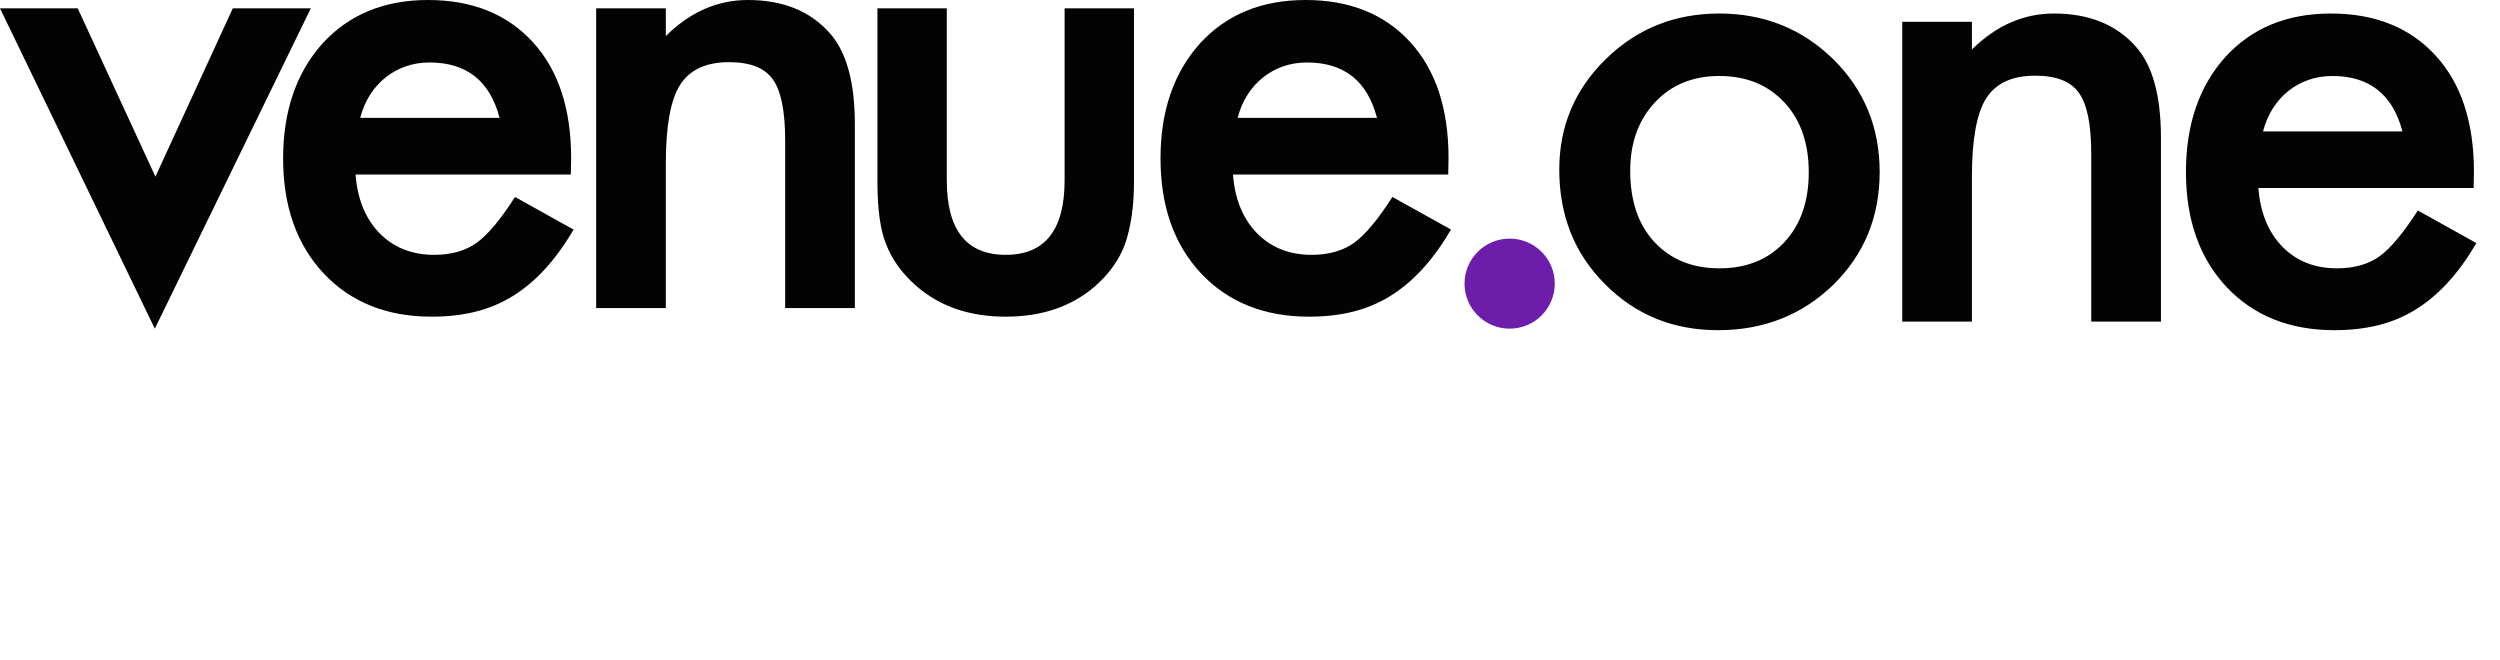 <?xml version="1.0" encoding="UTF-8"?>
<svg width="106px" height="28px" viewBox="0 0 106 28" version="1.1" xmlns="http://www.w3.org/2000/svg" xmlns:xlink="http://www.w3.org/1999/xlink">
    <title>Icon/logotype_light_beta_mobile</title>
    <g id="Icon/logotype_light_beta_mobile" stroke="none" stroke-width="1" fill="none" fill-rule="evenodd">
        <g id="Text">
            <path d="M72.847,14 C74.773,14 76.399,13.361 77.724,12.082 C79.04,10.794 79.698,9.198 79.698,7.293 C79.698,5.405 79.044,3.813 77.737,2.517 C76.412,1.221 74.799,0.573 72.899,0.573 C71.008,0.573 69.404,1.216 68.088,2.504 C66.771,3.791 66.113,5.353 66.113,7.188 C66.113,9.137 66.758,10.755 68.048,12.043 C69.338,13.348 70.938,14 72.847,14 Z M72.899,11.377 C71.757,11.377 70.838,11.003 70.14,10.255 C69.46,9.516 69.121,8.511 69.121,7.241 C69.121,6.058 69.469,5.092 70.166,4.344 C70.864,3.596 71.775,3.222 72.899,3.222 C74.041,3.222 74.961,3.596 75.658,4.344 C76.347,5.083 76.691,6.071 76.691,7.306 C76.691,8.541 76.347,9.529 75.658,10.268 C74.969,11.007 74.05,11.377 72.899,11.377 Z M83.609,13.635 L83.609,7.502 C83.609,5.918 83.81,4.809 84.211,4.174 C84.62,3.53 85.313,3.209 86.29,3.209 C87.187,3.209 87.806,3.452 88.146,3.939 C88.495,4.418 88.669,5.283 88.669,6.536 L88.669,6.536 L88.669,13.635 L91.624,13.635 L91.624,5.844 C91.624,4.052 91.267,2.761 90.552,1.969 C89.724,1.038 88.569,0.573 87.087,0.573 C85.797,0.573 84.638,1.082 83.609,2.099 L83.609,2.099 L83.609,0.925 L80.654,0.925 L80.654,13.635 L83.609,13.635 Z M98.986,14 C99.648,14 100.263,13.93 100.829,13.791 C101.396,13.652 101.923,13.432 102.411,13.132 C102.899,12.832 103.357,12.449 103.784,11.984 C104.211,11.519 104.616,10.96 105,10.307 L105,10.307 L102.516,8.924 C101.914,9.863 101.378,10.507 100.908,10.855 C100.428,11.203 99.822,11.377 99.09,11.377 C98.149,11.377 97.377,11.073 96.776,10.464 C96.175,9.846 95.835,9.015 95.756,7.971 L95.756,7.971 L104.882,7.971 L104.895,7.28 C104.895,5.183 104.355,3.543 103.274,2.36 C102.185,1.169 100.703,0.573 98.829,0.573 C96.972,0.573 95.482,1.186 94.357,2.413 C93.241,3.657 92.684,5.283 92.684,7.293 C92.684,9.32 93.259,10.947 94.409,12.173 C95.56,13.391 97.085,14 98.986,14 Z M101.862,5.57 L95.952,5.57 C96.048,5.205 96.188,4.879 96.371,4.592 C96.554,4.305 96.774,4.059 97.031,3.854 C97.288,3.65 97.574,3.493 97.887,3.385 C98.201,3.276 98.537,3.222 98.894,3.222 C100.463,3.222 101.452,4.005 101.862,5.57 L101.862,5.57 Z" id="one" fill="#030303" fill-rule="nonzero"></path>
            <ellipse id="Oval" fill="#6D1DA9" cx="64.009" cy="12.026" rx="1.913" ry="1.909"></ellipse>
            <path d="M6.564,13.936 L13.179,0.352 L9.871,0.352 L6.59,7.49 L3.295,0.352 L0,0.352 L6.564,13.936 Z M18.306,13.427 C18.968,13.427 19.583,13.358 20.149,13.219 C20.716,13.079 21.243,12.86 21.731,12.56 C22.22,12.259 22.677,11.877 23.104,11.411 C23.531,10.946 23.937,10.387 24.32,9.734 L24.32,9.734 L21.836,8.351 C21.235,9.291 20.699,9.935 20.228,10.283 C19.748,10.631 19.143,10.805 18.41,10.805 C17.469,10.805 16.698,10.5 16.096,9.891 C15.495,9.273 15.155,8.443 15.076,7.399 L15.076,7.399 L24.203,7.399 L24.216,6.707 C24.216,4.611 23.675,2.971 22.594,1.788 C21.505,0.596 20.023,0 18.149,0 C16.292,0 14.802,0.613 13.677,1.84 C12.562,3.084 12.004,4.711 12.004,6.72 C12.004,8.747 12.579,10.374 13.73,11.6 C14.88,12.818 16.406,13.427 18.306,13.427 Z M21.182,4.998 L15.272,4.998 C15.368,4.632 15.508,4.306 15.691,4.019 C15.874,3.732 16.094,3.486 16.351,3.282 C16.608,3.077 16.894,2.921 17.208,2.812 C17.521,2.703 17.857,2.649 18.214,2.649 C19.783,2.649 20.773,3.432 21.182,4.998 L21.182,4.998 Z M28.231,13.062 L28.231,6.929 C28.231,5.346 28.432,4.237 28.833,3.602 C29.243,2.958 29.936,2.636 30.912,2.636 C31.81,2.636 32.428,2.879 32.768,3.367 C33.117,3.845 33.291,4.711 33.291,5.963 L33.291,5.963 L33.291,13.062 L36.246,13.062 L36.246,5.272 C36.246,3.48 35.889,2.188 35.174,1.396 C34.346,0.465 33.191,0 31.709,0 C30.419,0 29.26,0.509 28.231,1.527 L28.231,1.527 L28.231,0.352 L25.277,0.352 L25.277,13.062 L28.231,13.062 Z M42.642,13.427 C44.176,13.427 45.44,12.997 46.433,12.135 C47.035,11.605 47.458,11.009 47.702,10.348 C47.955,9.608 48.081,8.73 48.081,7.712 L48.081,7.712 L48.081,0.352 L45.139,0.352 L45.139,7.647 C45.139,9.752 44.307,10.805 42.642,10.805 C40.977,10.805 40.144,9.752 40.144,7.647 L40.144,7.647 L40.144,0.352 L37.203,0.352 L37.203,7.712 C37.203,8.878 37.325,9.756 37.569,10.348 C37.822,11.009 38.253,11.605 38.863,12.135 C39.857,12.997 41.116,13.427 42.642,13.427 Z M55.509,13.427 C56.171,13.427 56.785,13.358 57.352,13.219 C57.919,13.079 58.446,12.86 58.934,12.56 C59.422,12.259 59.88,11.877 60.307,11.411 C60.734,10.946 61.139,10.387 61.523,9.734 L61.523,9.734 L59.039,8.351 C58.437,9.291 57.901,9.935 57.431,10.283 C56.951,10.631 56.345,10.805 55.613,10.805 C54.672,10.805 53.9,10.5 53.299,9.891 C52.697,9.273 52.357,8.443 52.279,7.399 L52.279,7.399 L61.405,7.399 L61.418,6.707 C61.418,4.611 60.878,2.971 59.797,1.788 C58.707,0.596 57.226,0 55.352,0 C53.495,0 52.004,0.613 50.88,1.84 C49.764,3.084 49.206,4.711 49.206,6.72 C49.206,8.747 49.782,10.374 50.932,11.6 C52.083,12.818 53.608,13.427 55.509,13.427 Z M58.385,4.998 L52.475,4.998 C52.571,4.632 52.711,4.306 52.894,4.019 C53.077,3.732 53.297,3.486 53.554,3.282 C53.811,3.077 54.096,2.921 54.41,2.812 C54.724,2.703 55.06,2.649 55.417,2.649 C56.986,2.649 57.975,3.432 58.385,4.998 L58.385,4.998 Z" id="venue" fill="#030303" fill-rule="nonzero"></path>
        </g>
    </g>
</svg>